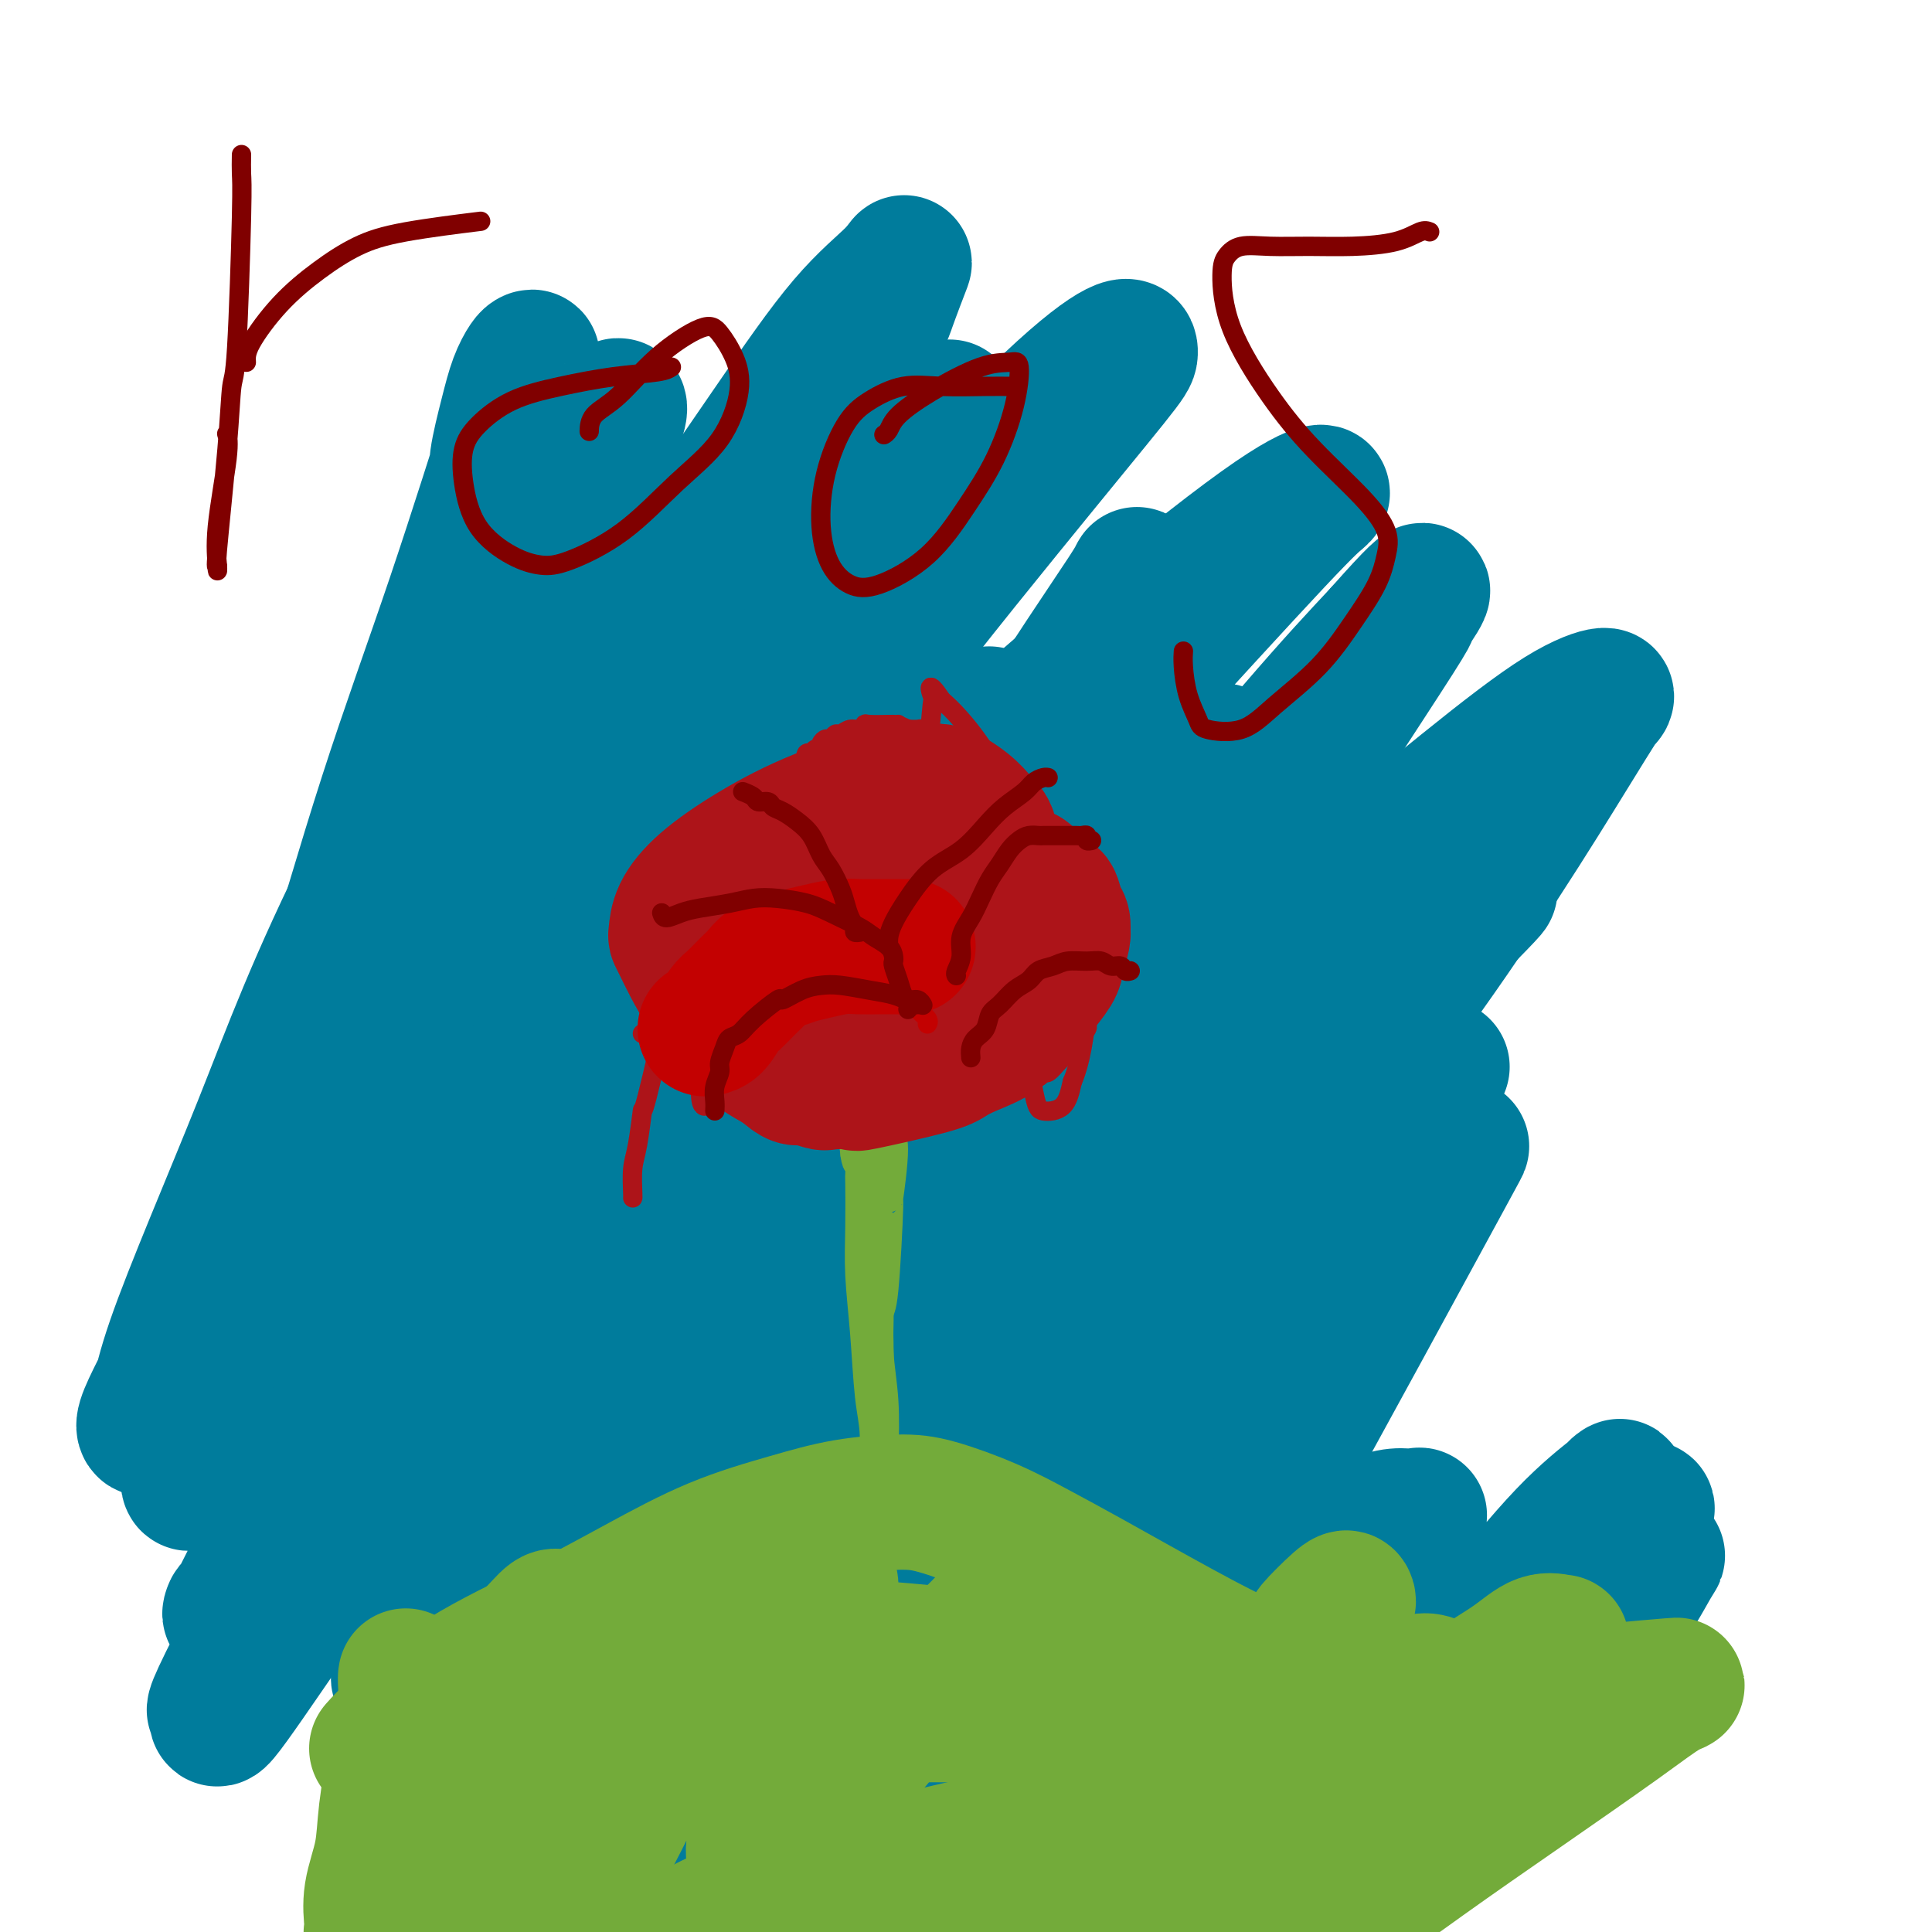 <svg viewBox='0 0 400 400' version='1.1' xmlns='http://www.w3.org/2000/svg' xmlns:xlink='http://www.w3.org/1999/xlink'><g fill='none' stroke='#007C9C' stroke-width='28' stroke-linecap='round' stroke-linejoin='round'><path d='M107,119c-0.615,-1.508 -1.231,-3.017 -2,-5c-0.769,-1.983 -1.693,-4.441 -2,-7c-0.307,-2.559 0.001,-5.218 0,-7c-0.001,-1.782 -0.312,-2.688 0,-5c0.312,-2.312 1.248,-6.032 2,-9c0.752,-2.968 1.320,-5.185 2,-7c0.680,-1.815 1.472,-3.227 2,-4c0.528,-0.773 0.790,-0.907 1,-1c0.210,-0.093 0.366,-0.143 0,1c-0.366,1.143 -1.256,3.481 -4,12c-2.744,8.519 -7.344,23.219 -12,37c-4.656,13.781 -9.369,26.642 -14,41c-4.631,14.358 -9.179,30.214 -14,46c-4.821,15.786 -9.914,31.504 -14,45c-4.086,13.496 -7.166,24.772 -9,33c-1.834,8.228 -2.421,13.410 -3,16c-0.579,2.590 -1.151,2.590 -1,1c0.151,-1.590 1.024,-4.770 2,-8c0.976,-3.230 2.056,-6.509 6,-16c3.944,-9.491 10.754,-25.194 16,-40c5.246,-14.806 8.930,-28.716 14,-43c5.070,-14.284 11.527,-28.942 18,-43c6.473,-14.058 12.962,-27.515 18,-38c5.038,-10.485 8.626,-17.997 11,-23c2.374,-5.003 3.536,-7.497 4,-9c0.464,-1.503 0.232,-2.016 0,-2c-0.232,0.016 -0.464,0.561 -1,2c-0.536,1.439 -1.375,3.772 -6,12c-4.625,8.228 -13.036,22.351 -21,37c-7.964,14.649 -15.482,29.825 -23,45'/><path d='M77,180c-12.056,24.061 -16.696,37.215 -23,53c-6.304,15.785 -14.273,34.202 -18,45c-3.727,10.798 -3.214,13.978 -4,16c-0.786,2.022 -2.873,2.885 -2,0c0.873,-2.885 4.705,-9.517 5,-11c0.295,-1.483 -2.946,2.182 13,-24c15.946,-26.182 51.081,-82.211 69,-110c17.919,-27.789 18.622,-27.338 23,-33c4.378,-5.662 12.431,-17.438 19,-27c6.569,-9.562 11.655,-16.912 16,-22c4.345,-5.088 7.948,-7.914 10,-10c2.052,-2.086 2.554,-3.431 2,-2c-0.554,1.431 -2.164,5.639 -3,8c-0.836,2.361 -0.898,2.874 -6,11c-5.102,8.126 -15.244,23.866 -24,38c-8.756,14.134 -16.125,26.661 -27,47c-10.875,20.339 -25.256,48.491 -33,64c-7.744,15.509 -8.851,18.374 -12,26c-3.149,7.626 -8.339,20.011 -11,28c-2.661,7.989 -2.794,11.581 -2,14c0.794,2.419 2.514,3.666 3,4c0.486,0.334 -0.262,-0.243 1,-2c1.262,-1.757 4.533,-4.692 8,-9c3.467,-4.308 7.131,-9.988 12,-18c4.869,-8.012 10.943,-18.356 17,-30c6.057,-11.644 12.095,-24.590 19,-38c6.905,-13.410 14.675,-27.285 22,-40c7.325,-12.715 14.203,-24.269 20,-34c5.797,-9.731 10.513,-17.637 14,-23c3.487,-5.363 5.743,-8.181 8,-11'/><path d='M193,90c6.680,-10.731 2.379,-3.560 1,-1c-1.379,2.560 0.164,0.507 -1,3c-1.164,2.493 -5.035,9.532 -10,17c-4.965,7.468 -11.024,15.365 -28,41c-16.976,25.635 -44.871,69.009 -56,87c-11.129,17.991 -5.494,10.598 -9,18c-3.506,7.402 -16.155,29.597 -25,46c-8.845,16.403 -13.887,27.012 -16,31c-2.113,3.988 -1.296,1.354 -1,1c0.296,-0.354 0.072,1.570 1,0c0.928,-1.570 3.007,-6.636 9,-17c5.993,-10.364 15.901,-26.027 26,-43c10.099,-16.973 20.391,-35.257 32,-54c11.609,-18.743 24.537,-37.944 38,-57c13.463,-19.056 27.463,-37.966 39,-52c11.537,-14.034 20.612,-23.192 27,-29c6.388,-5.808 10.090,-8.265 12,-9c1.910,-0.735 2.028,0.253 2,1c-0.028,0.747 -0.202,1.254 -4,6c-3.798,4.746 -11.221,13.732 -22,27c-10.779,13.268 -24.914,30.817 -39,50c-14.086,19.183 -28.124,39.998 -42,60c-13.876,20.002 -27.591,39.190 -42,63c-14.409,23.810 -29.510,52.242 -36,65c-6.490,12.758 -4.367,9.840 -4,10c0.367,0.160 -1.022,3.397 1,1c2.022,-2.397 7.456,-10.427 12,-17c4.544,-6.573 8.197,-11.690 17,-25c8.803,-13.310 22.755,-34.814 36,-54c13.245,-19.186 25.784,-36.053 37,-50c11.216,-13.947 21.108,-24.973 31,-36'/><path d='M179,173c8.870,-9.829 15.546,-16.401 19,-19c3.454,-2.599 3.686,-1.225 5,-3c1.314,-1.775 3.709,-6.698 -1,1c-4.709,7.698 -16.523,28.015 -24,40c-7.477,11.985 -10.616,15.636 -27,42c-16.384,26.364 -46.014,75.442 -59,97c-12.986,21.558 -9.329,15.597 -8,16c1.329,0.403 0.331,7.171 0,10c-0.331,2.829 0.004,1.721 2,0c1.996,-1.721 5.654,-4.053 13,-9c7.346,-4.947 18.380,-12.507 35,-30c16.620,-17.493 38.826,-44.919 51,-61c12.174,-16.081 14.316,-20.819 21,-31c6.684,-10.181 17.911,-25.806 25,-36c7.089,-10.194 10.042,-14.957 12,-18c1.958,-3.043 2.923,-4.365 2,-3c-0.923,1.365 -3.734,5.417 -5,6c-1.266,0.583 -0.989,-2.302 -12,13c-11.011,15.302 -33.311,48.790 -55,80c-21.689,31.210 -42.766,60.141 -54,74c-11.234,13.859 -12.623,12.646 -16,16c-3.377,3.354 -8.742,11.275 -11,15c-2.258,3.725 -1.410,3.253 0,2c1.410,-1.253 3.380,-3.289 6,-6c2.620,-2.711 5.888,-6.097 20,-24c14.112,-17.903 39.069,-50.322 53,-70c13.931,-19.678 16.837,-26.615 26,-39c9.163,-12.385 24.582,-30.219 38,-46c13.418,-15.781 24.834,-29.509 33,-39c8.166,-9.491 13.083,-14.746 18,-20'/><path d='M286,131c14.546,-16.441 6.412,-5.044 5,-3c-1.412,2.044 3.900,-5.266 -2,4c-5.900,9.266 -23.011,35.108 -31,48c-7.989,12.892 -6.856,12.835 -29,43c-22.144,30.165 -67.564,90.552 -87,116c-19.436,25.448 -12.888,15.955 -11,14c1.888,-1.955 -0.884,3.626 -2,6c-1.116,2.374 -0.575,1.540 2,-2c2.575,-3.540 7.185,-9.787 15,-21c7.815,-11.213 18.835,-27.391 30,-45c11.165,-17.609 22.474,-36.647 33,-53c10.526,-16.353 20.269,-30.019 28,-42c7.731,-11.981 13.449,-22.276 16,-29c2.551,-6.724 1.933,-9.875 1,-11c-0.933,-1.125 -2.183,-0.223 -4,0c-1.817,0.223 -4.203,-0.234 -20,12c-15.797,12.234 -45.005,37.159 -67,58c-21.995,20.841 -36.777,37.597 -51,50c-14.223,12.403 -27.885,20.453 -35,25c-7.115,4.547 -7.681,5.592 -8,6c-0.319,0.408 -0.391,0.179 1,-2c1.391,-2.179 4.245,-6.309 12,-16c7.755,-9.691 20.412,-24.945 37,-44c16.588,-19.055 37.109,-41.913 56,-61c18.891,-19.087 36.154,-34.405 51,-47c14.846,-12.595 27.276,-22.469 35,-28c7.724,-5.531 10.740,-6.720 12,-7c1.260,-0.280 0.762,0.348 0,1c-0.762,0.652 -1.789,1.329 -9,9c-7.211,7.671 -20.605,22.335 -34,37'/><path d='M230,149c-18.011,22.021 -41.539,53.573 -55,71c-13.461,17.427 -16.854,20.730 -27,33c-10.146,12.270 -27.045,33.507 -34,42c-6.955,8.493 -3.966,4.241 -1,1c2.966,-3.241 5.910,-5.473 13,-14c7.090,-8.527 18.325,-23.351 30,-39c11.675,-15.649 23.791,-32.124 35,-47c11.209,-14.876 21.510,-28.154 29,-40c7.490,-11.846 12.170,-22.259 14,-28c1.830,-5.741 0.811,-6.808 1,-8c0.189,-1.192 1.587,-2.507 -2,3c-3.587,5.507 -12.159,17.837 -22,34c-9.841,16.163 -20.949,36.160 -32,57c-11.051,20.840 -22.043,42.524 -30,60c-7.957,17.476 -12.877,30.746 -16,40c-3.123,9.254 -4.447,14.494 -4,17c0.447,2.506 2.664,2.279 4,2c1.336,-0.279 1.789,-0.609 8,-6c6.211,-5.391 18.178,-15.842 30,-27c11.822,-11.158 23.499,-23.023 35,-36c11.501,-12.977 22.827,-27.065 34,-40c11.173,-12.935 22.192,-24.716 33,-35c10.808,-10.284 21.406,-19.070 30,-26c8.594,-6.930 15.184,-12.005 20,-15c4.816,-2.995 7.857,-3.911 9,-4c1.143,-0.089 0.389,0.647 0,1c-0.389,0.353 -0.414,0.321 -7,11c-6.586,10.679 -19.735,32.067 -36,54c-16.265,21.933 -35.647,44.409 -53,64c-17.353,19.591 -32.676,36.295 -48,53'/><path d='M188,327c-22.178,25.096 -27.125,29.336 -31,33c-3.875,3.664 -6.680,6.752 -8,8c-1.320,1.248 -1.156,0.657 1,-2c2.156,-2.657 6.305,-7.381 15,-19c8.695,-11.619 21.938,-30.135 35,-46c13.062,-15.865 25.944,-29.080 38,-42c12.056,-12.920 23.286,-25.545 36,-39c12.714,-13.455 26.912,-27.740 32,-33c5.088,-5.260 1.065,-1.495 0,-1c-1.065,0.495 0.827,-2.281 -1,0c-1.827,2.281 -7.372,9.621 -20,25c-12.628,15.379 -32.340,38.799 -51,61c-18.660,22.201 -36.270,43.182 -52,61c-15.730,17.818 -29.580,32.471 -38,42c-8.420,9.529 -11.409,13.934 -13,16c-1.591,2.066 -1.784,1.793 0,0c1.784,-1.793 5.543,-5.105 15,-16c9.457,-10.895 24.610,-29.372 40,-46c15.390,-16.628 31.017,-31.409 45,-45c13.983,-13.591 26.322,-25.994 37,-36c10.678,-10.006 19.696,-17.616 24,-21c4.304,-3.384 3.894,-2.544 5,-4c1.106,-1.456 3.726,-5.209 -2,3c-5.726,8.209 -19.800,28.379 -35,49c-15.200,20.621 -31.527,41.691 -45,59c-13.473,17.309 -24.091,30.855 -31,38c-6.909,7.145 -10.108,7.887 -12,9c-1.892,1.113 -2.476,2.597 2,-5c4.476,-7.597 14.013,-24.276 25,-39c10.987,-14.724 23.425,-27.493 35,-39c11.575,-11.507 22.288,-21.754 33,-32'/><path d='M267,266c16.473,-16.149 23.654,-21.022 27,-22c3.346,-0.978 2.856,1.939 5,-1c2.144,-2.939 6.923,-11.735 0,1c-6.923,12.735 -25.549,46.999 -35,64c-9.451,17.001 -9.726,16.739 -17,26c-7.274,9.261 -21.548,28.045 -26,34c-4.452,5.955 0.916,-0.921 7,-7c6.084,-6.079 12.884,-11.362 20,-17c7.116,-5.638 14.548,-11.630 21,-17c6.452,-5.370 11.925,-10.119 16,-12c4.075,-1.881 6.751,-0.893 8,-1c1.249,-0.107 1.071,-1.307 0,2c-1.071,3.307 -3.034,11.122 -6,22c-2.966,10.878 -6.935,24.820 -10,34c-3.065,9.180 -5.227,13.600 -7,17c-1.773,3.400 -3.157,5.781 -3,5c0.157,-0.781 1.857,-4.724 5,-10c3.143,-5.276 7.730,-11.885 14,-20c6.270,-8.115 14.223,-17.738 21,-26c6.777,-8.262 12.376,-15.164 17,-20c4.624,-4.836 8.271,-7.604 10,-9c1.729,-1.396 1.539,-1.418 1,-1c-0.539,0.418 -1.426,1.277 -5,7c-3.574,5.723 -9.833,16.308 -16,25c-6.167,8.692 -12.241,15.489 -17,20c-4.759,4.511 -8.203,6.735 -10,8c-1.797,1.265 -1.945,1.571 -1,0c0.945,-1.571 2.984,-5.020 7,-10c4.016,-4.980 10.008,-11.490 16,-18'/><path d='M309,340c6.691,-7.595 12.418,-12.583 17,-16c4.582,-3.417 8.019,-5.262 11,-8c2.981,-2.738 5.506,-6.367 3,-1c-2.506,5.367 -10.043,19.731 -15,28c-4.957,8.269 -7.334,10.441 -14,17c-6.666,6.559 -17.621,17.503 -22,22c-4.379,4.497 -2.181,2.546 0,-1c2.181,-3.546 4.347,-8.689 9,-15c4.653,-6.311 11.794,-13.792 18,-20c6.206,-6.208 11.479,-11.144 16,-15c4.521,-3.856 8.291,-6.632 10,-8c1.709,-1.368 1.356,-1.326 0,1c-1.356,2.326 -3.714,6.937 -9,14c-5.286,7.063 -13.500,16.578 -21,24c-7.500,7.422 -14.288,12.753 -19,16c-4.712,3.247 -7.350,4.411 -9,5c-1.650,0.589 -2.312,0.602 -1,-2c1.312,-2.602 4.596,-7.818 9,-14c4.404,-6.182 9.926,-13.331 15,-19c5.074,-5.669 9.699,-9.859 13,-13c3.301,-3.141 5.276,-5.234 6,-6c0.724,-0.766 0.195,-0.206 0,0c-0.195,0.206 -0.056,0.059 0,0c0.056,-0.059 0.028,-0.029 0,0'/></g>
<g fill='none' stroke='#73AB3A' stroke-width='28' stroke-linecap='round' stroke-linejoin='round'><path d='M84,347c-0.045,0.222 -0.091,0.443 0,2c0.091,1.557 0.318,4.448 0,7c-0.318,2.552 -1.182,4.764 -2,8c-0.818,3.236 -1.592,7.498 -2,11c-0.408,3.502 -0.450,6.246 -1,9c-0.550,2.754 -1.606,5.519 -2,8c-0.394,2.481 -0.125,4.678 0,6c0.125,1.322 0.104,1.768 0,2c-0.104,0.232 -0.293,0.248 0,0c0.293,-0.248 1.067,-0.762 2,-3c0.933,-2.238 2.026,-6.201 3,-10c0.974,-3.799 1.830,-7.436 3,-11c1.170,-3.564 2.654,-7.057 4,-10c1.346,-2.943 2.552,-5.336 4,-8c1.448,-2.664 3.137,-5.600 5,-8c1.863,-2.400 3.901,-4.263 6,-6c2.099,-1.737 4.260,-3.349 6,-5c1.740,-1.651 3.061,-3.343 4,-4c0.939,-0.657 1.497,-0.281 2,0c0.503,0.281 0.950,0.468 1,1c0.050,0.532 -0.298,1.411 -1,4c-0.702,2.589 -1.756,6.890 -3,13c-1.244,6.110 -2.676,14.031 -4,21c-1.324,6.969 -2.540,12.986 -3,18c-0.460,5.014 -0.165,9.024 0,11c0.165,1.976 0.198,1.917 0,2c-0.198,0.083 -0.628,0.310 0,0c0.628,-0.310 2.314,-1.155 4,-2'/><path d='M110,403c1.571,-1.059 3.499,-3.707 6,-7c2.501,-3.293 5.576,-7.231 8,-11c2.424,-3.769 4.196,-7.370 6,-11c1.804,-3.630 3.641,-7.288 6,-11c2.359,-3.712 5.239,-7.479 8,-11c2.761,-3.521 5.404,-6.796 8,-10c2.596,-3.204 5.145,-6.336 8,-9c2.855,-2.664 6.016,-4.860 8,-6c1.984,-1.140 2.792,-1.222 3,-1c0.208,0.222 -0.182,0.750 0,1c0.182,0.250 0.938,0.222 1,1c0.062,0.778 -0.571,2.360 -1,5c-0.429,2.640 -0.655,6.336 -2,10c-1.345,3.664 -3.808,7.296 -6,12c-2.192,4.704 -4.114,10.479 -5,14c-0.886,3.521 -0.738,4.789 -1,7c-0.262,2.211 -0.935,5.364 -1,7c-0.065,1.636 0.477,1.755 1,2c0.523,0.245 1.025,0.617 2,0c0.975,-0.617 2.423,-2.221 5,-5c2.577,-2.779 6.284,-6.731 10,-11c3.716,-4.269 7.442,-8.854 11,-13c3.558,-4.146 6.949,-7.854 10,-11c3.051,-3.146 5.764,-5.729 8,-8c2.236,-2.271 3.997,-4.231 6,-6c2.003,-1.769 4.248,-3.347 5,-4c0.752,-0.653 0.011,-0.379 0,0c-0.011,0.379 0.708,0.865 1,1c0.292,0.135 0.155,-0.079 0,1c-0.155,1.079 -0.330,3.451 -1,6c-0.670,2.549 -1.835,5.274 -3,8'/><path d='M211,343c-0.862,4.628 -1.517,8.199 -2,10c-0.483,1.801 -0.794,1.832 0,4c0.794,2.168 2.695,6.475 3,9c0.305,2.525 -0.984,3.270 3,4c3.984,0.730 13.242,1.446 18,2c4.758,0.554 5.016,0.946 11,-5c5.984,-5.946 17.696,-18.231 23,-24c5.304,-5.769 4.202,-5.023 5,-6c0.798,-0.977 3.495,-3.677 5,-5c1.505,-1.323 1.818,-1.269 2,-1c0.182,0.269 0.234,0.751 0,1c-0.234,0.249 -0.755,0.263 -1,1c-0.245,0.737 -0.213,2.198 -1,4c-0.787,1.802 -2.392,3.945 -5,11c-2.608,7.055 -6.220,19.020 -9,27c-2.780,7.980 -4.728,11.974 -6,15c-1.272,3.026 -1.868,5.083 -2,6c-0.132,0.917 0.199,0.694 0,1c-0.199,0.306 -0.927,1.143 1,-1c1.927,-2.143 6.510,-7.265 10,-11c3.490,-3.735 5.889,-6.084 10,-10c4.111,-3.916 9.936,-9.399 15,-14c5.064,-4.601 9.367,-8.320 13,-11c3.633,-2.680 6.595,-4.323 9,-6c2.405,-1.677 4.252,-3.389 6,-4c1.748,-0.611 3.397,-0.119 4,0c0.603,0.119 0.162,-0.133 0,0c-0.162,0.133 -0.044,0.651 0,1c0.044,0.349 0.012,0.528 0,1c-0.012,0.472 -0.006,1.236 0,2'/><path d='M323,344c0.028,0.772 0.097,0.700 0,1c-0.097,0.300 -0.361,0.970 1,2c1.361,1.030 4.347,2.421 6,3c1.653,0.579 1.975,0.347 5,0c3.025,-0.347 8.755,-0.809 11,-1c2.245,-0.191 1.005,-0.112 -1,1c-2.005,1.112 -4.775,3.258 -10,7c-5.225,3.742 -12.906,9.079 -20,14c-7.094,4.921 -13.603,9.426 -20,14c-6.397,4.574 -12.682,9.217 -19,13c-6.318,3.783 -12.668,6.706 -18,9c-5.332,2.294 -9.647,3.960 -13,5c-3.353,1.040 -5.743,1.454 -7,1c-1.257,-0.454 -1.379,-1.776 -1,-3c0.379,-1.224 1.260,-2.349 2,-3c0.740,-0.651 1.341,-0.829 5,-4c3.659,-3.171 10.378,-9.334 17,-16c6.622,-6.666 13.148,-13.836 17,-18c3.852,-4.164 5.030,-5.321 6,-7c0.970,-1.679 1.733,-3.880 2,-5c0.267,-1.120 0.037,-1.157 -1,-1c-1.037,0.157 -2.880,0.510 -9,4c-6.120,3.490 -16.515,10.119 -26,16c-9.485,5.881 -18.059,11.014 -26,16c-7.941,4.986 -15.249,9.825 -22,14c-6.751,4.175 -12.943,7.686 -17,10c-4.057,2.314 -5.977,3.431 -7,4c-1.023,0.569 -1.149,0.591 -1,0c0.149,-0.591 0.575,-1.796 1,-3'/><path d='M178,417c1.222,-1.921 4.278,-5.224 8,-9c3.722,-3.776 8.110,-8.024 11,-12c2.890,-3.976 4.282,-7.680 5,-10c0.718,-2.320 0.761,-3.256 2,-4c1.239,-0.744 3.674,-1.296 -2,0c-5.674,1.296 -19.455,4.439 -30,8c-10.545,3.561 -17.852,7.538 -23,10c-5.148,2.462 -8.137,3.408 -10,4c-1.863,0.592 -2.601,0.832 -3,1c-0.399,0.168 -0.461,0.266 0,0c0.461,-0.266 1.444,-0.894 3,-2c1.556,-1.106 3.685,-2.688 6,-4c2.315,-1.312 4.816,-2.353 6,-3c1.184,-0.647 1.053,-0.899 1,-1c-0.053,-0.101 -0.026,-0.050 0,0'/><path d='M78,362c1.107,-1.226 2.214,-2.452 5,-5c2.786,-2.548 7.252,-6.418 13,-10c5.748,-3.582 12.780,-6.875 19,-10c6.220,-3.125 11.628,-6.081 17,-9c5.372,-2.919 10.707,-5.801 16,-8c5.293,-2.199 10.544,-3.717 15,-5c4.456,-1.283 8.117,-2.333 12,-3c3.883,-0.667 7.988,-0.953 11,-1c3.012,-0.047 4.931,0.143 8,1c3.069,0.857 7.289,2.379 11,4c3.711,1.621 6.912,3.341 10,5c3.088,1.659 6.064,3.256 11,6c4.936,2.744 11.831,6.635 18,10c6.169,3.365 11.612,6.206 16,8c4.388,1.794 7.721,2.543 11,3c3.279,0.457 6.506,0.622 9,1c2.494,0.378 4.257,0.968 6,1c1.743,0.032 3.468,-0.494 5,-1c1.532,-0.506 2.873,-0.991 4,-1c1.127,-0.009 2.040,0.460 3,1c0.960,0.540 1.968,1.153 3,2c1.032,0.847 2.089,1.929 3,3c0.911,1.071 1.677,2.133 2,3c0.323,0.867 0.202,1.541 0,2c-0.202,0.459 -0.486,0.703 -1,1c-0.514,0.297 -1.257,0.649 -2,1'/><path d='M303,361c-0.808,0.804 -1.328,0.816 -2,1c-0.672,0.184 -1.496,0.542 -2,1c-0.504,0.458 -0.686,1.017 -4,1c-3.314,-0.017 -9.759,-0.609 -13,-1c-3.241,-0.391 -3.279,-0.582 -5,-1c-1.721,-0.418 -5.127,-1.062 -16,-4c-10.873,-2.938 -29.214,-8.169 -40,-11c-10.786,-2.831 -14.018,-3.262 -21,-4c-6.982,-0.738 -17.714,-1.785 -24,-2c-6.286,-0.215 -8.127,0.401 -12,1c-3.873,0.599 -9.777,1.181 -14,2c-4.223,0.819 -6.765,1.873 -9,3c-2.235,1.127 -4.165,2.325 -5,3c-0.835,0.675 -0.576,0.826 -1,1c-0.424,0.174 -1.531,0.370 0,1c1.531,0.630 5.700,1.695 10,2c4.300,0.305 8.732,-0.151 17,0c8.268,0.151 20.371,0.910 30,1c9.629,0.090 16.785,-0.487 24,-1c7.215,-0.513 14.489,-0.961 21,-2c6.511,-1.039 12.260,-2.669 17,-4c4.740,-1.331 8.472,-2.365 12,-3c3.528,-0.635 6.853,-0.872 9,-1c2.147,-0.128 3.114,-0.146 4,0c0.886,0.146 1.689,0.457 2,1c0.311,0.543 0.130,1.317 -2,2c-2.130,0.683 -6.210,1.276 -12,2c-5.790,0.724 -13.290,1.580 -24,2c-10.710,0.420 -24.632,0.406 -35,0c-10.368,-0.406 -17.184,-1.203 -24,-2'/><path d='M184,349c-11.004,-0.419 -9.014,-0.465 -11,-1c-1.986,-0.535 -7.949,-1.557 -11,-2c-3.051,-0.443 -3.191,-0.305 -1,0c2.191,0.305 6.714,0.778 4,0c-2.714,-0.778 -12.664,-2.808 3,0c15.664,2.808 56.941,10.454 79,14c22.059,3.546 24.901,2.993 32,2c7.099,-0.993 18.457,-2.427 23,-3c4.543,-0.573 2.272,-0.287 0,0'/></g>
<g fill='none' stroke='#73AB3A' stroke-width='6' stroke-linecap='round' stroke-linejoin='round'><path d='M182,315c0.000,-0.260 0.000,-0.520 0,-1c-0.000,-0.480 -0.000,-1.181 0,-2c0.000,-0.819 0.000,-1.754 0,-3c-0.000,-1.246 -0.000,-2.801 0,-4c0.000,-1.199 0.001,-2.043 0,-3c-0.001,-0.957 -0.004,-2.029 0,-3c0.004,-0.971 0.015,-1.843 0,-3c-0.015,-1.157 -0.056,-2.599 0,-4c0.056,-1.401 0.207,-2.760 0,-4c-0.207,-1.240 -0.774,-2.359 -1,-4c-0.226,-1.641 -0.113,-3.803 0,-6c0.113,-2.197 0.226,-4.429 0,-7c-0.226,-2.571 -0.793,-5.483 -1,-8c-0.207,-2.517 -0.056,-4.640 0,-7c0.056,-2.360 0.015,-4.957 0,-7c-0.015,-2.043 -0.004,-3.533 0,-5c0.004,-1.467 0.001,-2.910 0,-4c-0.001,-1.090 -0.001,-1.826 0,-3c0.001,-1.174 0.004,-2.787 0,-4c-0.004,-1.213 -0.015,-2.028 0,-3c0.015,-0.972 0.055,-2.103 0,-3c-0.055,-0.897 -0.207,-1.560 0,-2c0.207,-0.440 0.772,-0.655 1,-1c0.228,-0.345 0.117,-0.819 0,-1c-0.117,-0.181 -0.241,-0.071 0,0c0.241,0.071 0.848,0.101 1,0c0.152,-0.101 -0.151,-0.335 0,0c0.151,0.335 0.758,1.239 1,2c0.242,0.761 0.121,1.381 0,2'/><path d='M183,227c0.557,0.920 0.949,1.719 1,3c0.051,1.281 -0.238,3.045 0,4c0.238,0.955 1.002,1.102 1,4c-0.002,2.898 -0.771,8.546 -1,10c-0.229,1.454 0.082,-1.288 0,2c-0.082,3.288 -0.558,12.605 -1,17c-0.442,4.395 -0.851,3.869 -1,5c-0.149,1.131 -0.040,3.918 0,6c0.040,2.082 0.011,3.457 0,5c-0.011,1.543 -0.003,3.253 0,5c0.003,1.747 0.001,3.531 0,5c-0.001,1.469 -0.000,2.622 0,4c0.000,1.378 0.000,2.981 0,4c-0.000,1.019 0.000,1.454 0,2c-0.000,0.546 -0.000,1.201 0,2c0.000,0.799 0.001,1.740 0,2c-0.001,0.260 -0.004,-0.162 0,0c0.004,0.162 0.016,0.908 0,1c-0.016,0.092 -0.060,-0.471 0,-1c0.060,-0.529 0.224,-1.024 0,-1c-0.224,0.024 -0.834,0.569 -1,-1c-0.166,-1.569 0.113,-5.251 0,-8c-0.113,-2.749 -0.619,-4.566 -1,-8c-0.381,-3.434 -0.638,-8.487 -1,-13c-0.362,-4.513 -0.828,-8.488 -1,-12c-0.172,-3.512 -0.049,-6.563 0,-10c0.049,-3.437 0.023,-7.262 0,-9c-0.023,-1.738 -0.045,-1.391 0,-2c0.045,-0.609 0.156,-2.174 0,-3c-0.156,-0.826 -0.578,-0.913 -1,-1'/><path d='M177,239c-0.837,-10.723 -0.431,-3.032 0,0c0.431,3.032 0.885,1.404 1,1c0.115,-0.404 -0.110,0.415 0,1c0.110,0.585 0.555,0.936 1,2c0.445,1.064 0.889,2.840 1,5c0.111,2.160 -0.110,4.705 0,7c0.110,2.295 0.552,4.341 1,7c0.448,2.659 0.904,5.932 1,9c0.096,3.068 -0.166,5.929 0,9c0.166,3.071 0.762,6.350 1,10c0.238,3.650 0.120,7.671 0,11c-0.120,3.329 -0.242,5.968 0,8c0.242,2.032 0.849,3.459 1,5c0.151,1.541 -0.156,3.197 0,4c0.156,0.803 0.773,0.755 1,1c0.227,0.245 0.065,0.784 0,1c-0.065,0.216 -0.032,0.108 0,0'/></g>
<g fill='none' stroke='#AD1419' stroke-width='4' stroke-linecap='round' stroke-linejoin='round'><path d='M133,214c0.693,0.245 1.386,0.489 2,1c0.614,0.511 1.150,1.288 2,2c0.850,0.712 2.014,1.361 3,2c0.986,0.639 1.793,1.270 3,2c1.207,0.730 2.815,1.558 4,2c1.185,0.442 1.948,0.497 3,1c1.052,0.503 2.392,1.454 4,2c1.608,0.546 3.483,0.686 5,1c1.517,0.314 2.675,0.802 4,1c1.325,0.198 2.816,0.106 4,0c1.184,-0.106 2.059,-0.224 3,0c0.941,0.224 1.946,0.792 3,1c1.054,0.208 2.155,0.056 3,0c0.845,-0.056 1.433,-0.015 2,0c0.567,0.015 1.114,0.004 2,0c0.886,-0.004 2.113,-0.001 3,0c0.887,0.001 1.434,0.001 2,0c0.566,-0.001 1.151,-0.004 2,0c0.849,0.004 1.960,0.015 3,0c1.040,-0.015 2.007,-0.055 3,0c0.993,0.055 2.010,0.207 3,0c0.990,-0.207 1.952,-0.773 3,-1c1.048,-0.227 2.182,-0.116 3,0c0.818,0.116 1.319,0.238 2,0c0.681,-0.238 1.543,-0.837 2,-1c0.457,-0.163 0.508,0.110 1,0c0.492,-0.110 1.426,-0.603 2,-1c0.574,-0.397 0.787,-0.699 1,-1'/><path d='M210,225c2.494,-0.863 1.729,-1.020 2,-1c0.271,0.020 1.577,0.217 2,0c0.423,-0.217 -0.038,-0.850 0,-1c0.038,-0.150 0.573,0.181 1,0c0.427,-0.181 0.744,-0.875 1,-1c0.256,-0.125 0.450,0.318 1,0c0.550,-0.318 1.457,-1.398 2,-2c0.543,-0.602 0.724,-0.726 1,-1c0.276,-0.274 0.647,-0.700 1,-1c0.353,-0.300 0.687,-0.475 1,-1c0.313,-0.525 0.606,-1.398 1,-2c0.394,-0.602 0.890,-0.931 1,-1c0.110,-0.069 -0.167,0.122 0,0c0.167,-0.122 0.777,-0.558 1,-1c0.223,-0.442 0.060,-0.892 0,-1c-0.060,-0.108 -0.017,0.125 0,0c0.017,-0.125 0.008,-0.607 0,-1c-0.008,-0.393 -0.016,-0.697 0,-1c0.016,-0.303 0.057,-0.606 0,-1c-0.057,-0.394 -0.211,-0.879 0,-1c0.211,-0.121 0.788,0.122 1,0c0.212,-0.122 0.061,-0.610 0,-1c-0.061,-0.390 -0.030,-0.682 0,-1c0.030,-0.318 0.060,-0.663 0,-1c-0.060,-0.337 -0.208,-0.667 0,-1c0.208,-0.333 0.774,-0.669 1,-1c0.226,-0.331 0.112,-0.656 0,-1c-0.112,-0.344 -0.222,-0.708 0,-1c0.222,-0.292 0.778,-0.512 1,-1c0.222,-0.488 0.111,-1.244 0,-2'/><path d='M228,198c0.462,-2.687 0.117,-1.905 0,-2c-0.117,-0.095 -0.006,-1.068 0,-2c0.006,-0.932 -0.092,-1.825 0,-2c0.092,-0.175 0.376,0.367 0,-1c-0.376,-1.367 -1.410,-4.643 -2,-6c-0.590,-1.357 -0.735,-0.796 -1,-1c-0.265,-0.204 -0.648,-1.172 -1,-2c-0.352,-0.828 -0.672,-1.517 -1,-2c-0.328,-0.483 -0.664,-0.762 -1,-1c-0.336,-0.238 -0.671,-0.435 -1,-1c-0.329,-0.565 -0.652,-1.499 -1,-2c-0.348,-0.501 -0.722,-0.571 -1,-1c-0.278,-0.429 -0.459,-1.217 -1,-2c-0.541,-0.783 -1.443,-1.561 -2,-2c-0.557,-0.439 -0.768,-0.540 -1,-1c-0.232,-0.460 -0.486,-1.279 -1,-2c-0.514,-0.721 -1.289,-1.344 -2,-2c-0.711,-0.656 -1.359,-1.345 -2,-2c-0.641,-0.655 -1.274,-1.275 -2,-2c-0.726,-0.725 -1.546,-1.556 -2,-2c-0.454,-0.444 -0.541,-0.500 -1,-1c-0.459,-0.500 -1.291,-1.443 -2,-2c-0.709,-0.557 -1.296,-0.726 -2,-1c-0.704,-0.274 -1.526,-0.651 -2,-1c-0.474,-0.349 -0.598,-0.668 -1,-1c-0.402,-0.332 -1.080,-0.677 -2,-1c-0.920,-0.323 -2.082,-0.623 -3,-1c-0.918,-0.377 -1.593,-0.832 -2,-1c-0.407,-0.168 -0.545,-0.048 -1,0c-0.455,0.048 -1.228,0.024 -2,0'/><path d='M188,151c-2.713,-1.155 -1.995,-1.041 -2,-1c-0.005,0.041 -0.733,0.010 -1,0c-0.267,-0.010 -0.074,0.001 0,0c0.074,-0.001 0.028,-0.016 -1,0c-1.028,0.016 -3.039,0.061 -4,0c-0.961,-0.061 -0.873,-0.228 -1,0c-0.127,0.228 -0.468,0.850 -1,1c-0.532,0.150 -1.256,-0.171 -2,0c-0.744,0.171 -1.510,0.833 -2,1c-0.490,0.167 -0.705,-0.161 -1,0c-0.295,0.161 -0.670,0.813 -1,1c-0.330,0.187 -0.614,-0.090 -1,0c-0.386,0.090 -0.873,0.546 -1,1c-0.127,0.454 0.106,0.905 0,1c-0.106,0.095 -0.550,-0.167 -1,0c-0.450,0.167 -0.904,0.762 -1,1c-0.096,0.238 0.168,0.119 0,0c-0.168,-0.119 -0.766,-0.240 -1,0c-0.234,0.240 -0.104,0.839 0,1c0.104,0.161 0.181,-0.116 0,0c-0.181,0.116 -0.621,0.626 -1,1c-0.379,0.374 -0.697,0.611 -1,1c-0.303,0.389 -0.591,0.929 -1,1c-0.409,0.071 -0.939,-0.329 -1,0c-0.061,0.329 0.346,1.386 0,2c-0.346,0.614 -1.446,0.786 -2,1c-0.554,0.214 -0.561,0.470 -1,1c-0.439,0.530 -1.311,1.335 -2,2c-0.689,0.665 -1.197,1.190 -2,2c-0.803,0.810 -1.902,1.905 -3,3'/><path d='M153,171c-3.220,3.198 -1.271,1.692 -1,2c0.271,0.308 -1.135,2.429 -2,4c-0.865,1.571 -1.187,2.591 -2,4c-0.813,1.409 -2.117,3.208 -3,5c-0.883,1.792 -1.346,3.577 -2,6c-0.654,2.423 -1.498,5.485 -2,7c-0.502,1.515 -0.660,1.484 -2,7c-1.340,5.516 -3.862,16.578 -5,21c-1.138,4.422 -0.893,2.204 -1,3c-0.107,0.796 -0.564,4.606 -1,7c-0.436,2.394 -0.849,3.374 -1,5c-0.151,1.626 -0.041,3.899 0,5c0.041,1.101 0.012,1.029 0,1c-0.012,-0.029 -0.006,-0.014 0,0'/><path d='M180,161c-0.083,-0.232 -0.167,-0.464 -1,0c-0.833,0.464 -2.417,1.623 -4,3c-1.583,1.377 -3.165,2.972 -5,5c-1.835,2.028 -3.924,4.489 -6,7c-2.076,2.511 -4.140,5.072 -6,8c-1.860,2.928 -3.517,6.223 -5,9c-1.483,2.777 -2.791,5.036 -4,7c-1.209,1.964 -2.320,3.632 -3,5c-0.680,1.368 -0.928,2.435 -1,3c-0.072,0.565 0.031,0.627 0,1c-0.031,0.373 -0.195,1.058 0,1c0.195,-0.058 0.750,-0.858 1,-1c0.250,-0.142 0.194,0.374 1,-1c0.806,-1.374 2.475,-4.640 5,-8c2.525,-3.360 5.906,-6.816 9,-10c3.094,-3.184 5.901,-6.097 8,-9c2.099,-2.903 3.490,-5.795 5,-8c1.510,-2.205 3.139,-3.722 4,-5c0.861,-1.278 0.952,-2.316 1,-3c0.048,-0.684 0.051,-1.015 0,-1c-0.051,0.015 -0.157,0.377 -1,1c-0.843,0.623 -2.422,1.507 -4,3c-1.578,1.493 -3.155,3.596 -6,7c-2.845,3.404 -6.957,8.109 -10,13c-3.043,4.891 -5.017,9.968 -7,15c-1.983,5.032 -3.975,10.019 -5,14c-1.025,3.981 -1.084,6.956 -1,9c0.084,2.044 0.310,3.155 1,3c0.690,-0.155 1.845,-1.578 3,-3'/><path d='M149,226c2.447,-2.493 7.066,-7.225 11,-12c3.934,-4.775 7.184,-9.594 10,-14c2.816,-4.406 5.199,-8.400 7,-12c1.801,-3.600 3.019,-6.805 4,-10c0.981,-3.195 1.726,-6.378 2,-8c0.274,-1.622 0.079,-1.681 0,-2c-0.079,-0.319 -0.042,-0.897 0,-1c0.042,-0.103 0.090,0.271 0,1c-0.090,0.729 -0.319,1.815 -1,4c-0.681,2.185 -1.815,5.470 -3,9c-1.185,3.530 -2.422,7.303 -4,12c-1.578,4.697 -3.498,10.316 -5,15c-1.502,4.684 -2.587,8.433 -3,11c-0.413,2.567 -0.155,3.952 0,5c0.155,1.048 0.206,1.759 1,1c0.794,-0.759 2.331,-2.987 5,-7c2.669,-4.013 6.470,-9.811 10,-15c3.530,-5.189 6.788,-9.769 10,-14c3.212,-4.231 6.376,-8.114 9,-11c2.624,-2.886 4.706,-4.775 6,-6c1.294,-1.225 1.798,-1.785 2,-2c0.202,-0.215 0.101,-0.084 0,0c-0.101,0.084 -0.203,0.123 -1,1c-0.797,0.877 -2.291,2.594 -5,6c-2.709,3.406 -6.633,8.501 -10,13c-3.367,4.499 -6.176,8.404 -8,12c-1.824,3.596 -2.664,6.885 -3,9c-0.336,2.115 -0.168,3.058 0,4'/><path d='M183,215c-0.646,2.256 -0.760,1.395 1,0c1.760,-1.395 5.395,-3.324 9,-6c3.605,-2.676 7.182,-6.098 10,-9c2.818,-2.902 4.878,-5.284 8,-9c3.122,-3.716 7.305,-8.764 9,-11c1.695,-2.236 0.900,-1.658 1,-2c0.100,-0.342 1.095,-1.604 0,0c-1.095,1.604 -4.278,6.073 -7,9c-2.722,2.927 -4.981,4.313 -8,9c-3.019,4.687 -6.799,12.677 -9,17c-2.201,4.323 -2.824,4.979 -3,6c-0.176,1.021 0.095,2.408 0,3c-0.095,0.592 -0.556,0.391 0,0c0.556,-0.391 2.128,-0.971 4,-2c1.872,-1.029 4.043,-2.506 7,-5c2.957,-2.494 6.701,-6.005 9,-9c2.299,-2.995 3.153,-5.474 4,-7c0.847,-1.526 1.688,-2.097 2,-4c0.312,-1.903 0.097,-5.137 0,-7c-0.097,-1.863 -0.074,-2.356 0,-3c0.074,-0.644 0.200,-1.440 0,-2c-0.200,-0.560 -0.724,-0.886 -1,-1c-0.276,-0.114 -0.302,-0.018 -1,1c-0.698,1.018 -2.068,2.956 -3,6c-0.932,3.044 -1.427,7.194 -2,11c-0.573,3.806 -1.222,7.268 -1,12c0.222,4.732 1.317,10.732 2,14c0.683,3.268 0.953,3.803 2,4c1.047,0.197 2.871,0.056 4,-1c1.129,-1.056 1.565,-3.028 2,-5'/><path d='M222,224c1.661,-3.761 2.814,-10.162 3,-16c0.186,-5.838 -0.595,-11.113 -1,-14c-0.405,-2.887 -0.436,-3.386 -2,-7c-1.564,-3.614 -4.662,-10.341 -6,-13c-1.338,-2.659 -0.914,-1.248 -1,-1c-0.086,0.248 -0.680,-0.666 -1,-1c-0.320,-0.334 -0.367,-0.090 -1,0c-0.633,0.090 -1.853,0.024 -3,0c-1.147,-0.024 -2.220,-0.007 -3,0c-0.780,0.007 -1.267,0.005 -2,0c-0.733,-0.005 -1.713,-0.014 -2,0c-0.287,0.014 0.118,0.049 0,0c-0.118,-0.049 -0.761,-0.183 -1,0c-0.239,0.183 -0.076,0.683 0,1c0.076,0.317 0.064,0.451 0,1c-0.064,0.549 -0.180,1.512 0,3c0.180,1.488 0.657,3.501 1,5c0.343,1.499 0.553,2.482 1,4c0.447,1.518 1.132,3.569 2,5c0.868,1.431 1.920,2.240 3,3c1.080,0.760 2.187,1.470 3,2c0.813,0.530 1.333,0.881 2,1c0.667,0.119 1.483,0.006 2,0c0.517,-0.006 0.736,0.095 1,-1c0.264,-1.095 0.574,-3.384 0,-7c-0.574,-3.616 -2.030,-8.557 -4,-14c-1.970,-5.443 -4.453,-11.389 -7,-16c-2.547,-4.611 -5.156,-7.889 -7,-10c-1.844,-2.111 -2.922,-3.056 -4,-4'/><path d='M195,145c-3.248,-4.843 -2.369,-1.949 -2,-1c0.369,0.949 0.227,-0.046 0,2c-0.227,2.046 -0.539,7.132 -1,8c-0.461,0.868 -1.071,-2.482 -1,4c0.071,6.482 0.822,22.796 1,29c0.178,6.204 -0.216,2.299 0,2c0.216,-0.299 1.043,3.008 2,5c0.957,1.992 2.043,2.670 3,3c0.957,0.330 1.783,0.314 2,0c0.217,-0.314 -0.177,-0.925 0,-3c0.177,-2.075 0.923,-5.614 1,-8c0.077,-2.386 -0.515,-3.619 -1,-5c-0.485,-1.381 -0.861,-2.910 -1,-4c-0.139,-1.090 -0.040,-1.740 0,-2c0.040,-0.260 0.020,-0.130 0,0'/></g>
<g fill='none' stroke='#AD1419' stroke-width='28' stroke-linecap='round' stroke-linejoin='round'><path d='M189,177c-0.147,-0.094 -0.293,-0.188 -1,0c-0.707,0.188 -1.974,0.658 -3,1c-1.026,0.342 -1.809,0.556 -3,1c-1.191,0.444 -2.788,1.119 -4,2c-1.212,0.881 -2.037,1.969 -3,3c-0.963,1.031 -2.062,2.005 -3,3c-0.938,0.995 -1.713,2.010 -2,3c-0.287,0.990 -0.086,1.956 0,3c0.086,1.044 0.057,2.167 0,3c-0.057,0.833 -0.141,1.375 0,2c0.141,0.625 0.509,1.334 1,2c0.491,0.666 1.106,1.288 2,2c0.894,0.712 2.065,1.512 3,2c0.935,0.488 1.632,0.663 3,1c1.368,0.337 3.406,0.834 5,1c1.594,0.166 2.746,0.000 4,0c1.254,-0.000 2.612,0.164 4,0c1.388,-0.164 2.806,-0.658 4,-1c1.194,-0.342 2.165,-0.531 3,-1c0.835,-0.469 1.533,-1.217 2,-2c0.467,-0.783 0.702,-1.602 1,-2c0.298,-0.398 0.657,-0.376 1,-1c0.343,-0.624 0.669,-1.892 1,-3c0.331,-1.108 0.665,-2.054 1,-3'/><path d='M205,193c0.997,-2.007 0.488,-1.523 0,-2c-0.488,-0.477 -0.957,-1.915 -1,-3c-0.043,-1.085 0.339,-1.818 0,-3c-0.339,-1.182 -1.398,-2.814 -2,-4c-0.602,-1.186 -0.745,-1.925 -1,-3c-0.255,-1.075 -0.621,-2.484 -2,-4c-1.379,-1.516 -3.773,-3.138 -5,-4c-1.227,-0.862 -1.289,-0.964 -2,-1c-0.711,-0.036 -2.070,-0.007 -3,0c-0.930,0.007 -1.430,-0.007 -2,0c-0.570,0.007 -1.210,0.035 -2,0c-0.790,-0.035 -1.732,-0.135 -3,0c-1.268,0.135 -2.864,0.503 -4,1c-1.136,0.497 -1.813,1.123 -3,2c-1.187,0.877 -2.884,2.005 -4,3c-1.116,0.995 -1.652,1.856 -3,3c-1.348,1.144 -3.510,2.572 -5,4c-1.490,1.428 -2.308,2.855 -3,4c-0.692,1.145 -1.258,2.008 -2,3c-0.742,0.992 -1.661,2.114 -2,3c-0.339,0.886 -0.099,1.534 0,2c0.099,0.466 0.056,0.748 0,1c-0.056,0.252 -0.125,0.475 0,1c0.125,0.525 0.444,1.353 1,2c0.556,0.647 1.348,1.115 2,2c0.652,0.885 1.164,2.187 2,3c0.836,0.813 1.997,1.135 3,2c1.003,0.865 1.847,2.271 3,3c1.153,0.729 2.615,0.780 4,1c1.385,0.220 2.692,0.610 4,1'/><path d='M175,210c2.683,1.277 2.389,0.970 3,1c0.611,0.030 2.127,0.396 4,0c1.873,-0.396 4.101,-1.554 5,-2c0.899,-0.446 0.467,-0.179 2,-1c1.533,-0.821 5.030,-2.728 7,-4c1.970,-1.272 2.414,-1.907 3,-3c0.586,-1.093 1.316,-2.643 2,-4c0.684,-1.357 1.323,-2.520 2,-4c0.677,-1.480 1.391,-3.278 2,-6c0.609,-2.722 1.113,-6.370 1,-8c-0.113,-1.630 -0.842,-1.243 -1,-2c-0.158,-0.757 0.254,-2.657 0,-4c-0.254,-1.343 -1.174,-2.129 -2,-3c-0.826,-0.871 -1.559,-1.828 -3,-3c-1.441,-1.172 -3.592,-2.560 -5,-3c-1.408,-0.440 -2.073,0.068 -3,0c-0.927,-0.068 -2.115,-0.711 -6,0c-3.885,0.711 -10.466,2.775 -16,5c-5.534,2.225 -10.019,4.609 -14,7c-3.981,2.391 -7.457,4.789 -10,7c-2.543,2.211 -4.154,4.236 -5,6c-0.846,1.764 -0.926,3.269 -1,4c-0.074,0.731 -0.142,0.690 0,1c0.142,0.310 0.492,0.971 1,2c0.508,1.029 1.173,2.424 2,4c0.827,1.576 1.815,3.331 3,5c1.185,1.669 2.565,3.251 4,5c1.435,1.749 2.925,3.663 4,5c1.075,1.337 1.736,2.096 3,3c1.264,0.904 3.132,1.952 5,3'/><path d='M162,221c3.148,2.868 3.017,2.039 4,2c0.983,-0.039 3.079,0.712 4,1c0.921,0.288 0.668,0.113 2,0c1.332,-0.113 4.248,-0.166 5,0c0.752,0.166 -0.660,0.549 2,0c2.660,-0.549 9.391,-2.030 13,-3c3.609,-0.970 4.096,-1.431 5,-2c0.904,-0.569 2.225,-1.248 4,-2c1.775,-0.752 4.005,-1.578 6,-3c1.995,-1.422 3.754,-3.438 5,-5c1.246,-1.562 1.980,-2.668 3,-4c1.020,-1.332 2.326,-2.891 3,-4c0.674,-1.109 0.717,-1.768 1,-3c0.283,-1.232 0.805,-3.038 1,-4c0.195,-0.962 0.063,-1.078 0,-1c-0.063,0.078 -0.059,0.352 0,0c0.059,-0.352 0.171,-1.331 0,-2c-0.171,-0.669 -0.627,-1.030 -1,-2c-0.373,-0.970 -0.664,-2.550 -1,-3c-0.336,-0.450 -0.718,0.230 -1,0c-0.282,-0.230 -0.464,-1.371 -1,-2c-0.536,-0.629 -1.427,-0.746 -2,-1c-0.573,-0.254 -0.828,-0.645 -1,-1c-0.172,-0.355 -0.261,-0.672 -1,-1c-0.739,-0.328 -2.128,-0.665 -3,-1c-0.872,-0.335 -1.225,-0.667 -2,-1c-0.775,-0.333 -1.971,-0.667 -3,-1c-1.029,-0.333 -1.893,-0.667 -3,-1c-1.107,-0.333 -2.459,-0.667 -4,-1c-1.541,-0.333 -3.270,-0.667 -5,-1'/><path d='M192,175c-4.960,-2.102 -4.362,-1.856 -5,-2c-0.638,-0.144 -2.514,-0.676 -4,-1c-1.486,-0.324 -2.581,-0.438 -4,0c-1.419,0.438 -3.161,1.430 -4,2c-0.839,0.570 -0.774,0.720 -1,1c-0.226,0.280 -0.744,0.691 -2,2c-1.256,1.309 -3.251,3.517 -5,5c-1.749,1.483 -3.253,2.240 -4,3c-0.747,0.760 -0.736,1.524 -1,2c-0.264,0.476 -0.803,0.664 -1,1c-0.197,0.336 -0.053,0.821 0,1c0.053,0.179 0.015,0.051 0,0c-0.015,-0.051 -0.008,-0.026 0,0'/></g>
<g fill='none' stroke='#C30101' stroke-width='28' stroke-linecap='round' stroke-linejoin='round'><path d='M146,213c0.659,-0.123 1.317,-0.245 2,-1c0.683,-0.755 1.389,-2.142 2,-3c0.611,-0.858 1.125,-1.185 2,-2c0.875,-0.815 2.109,-2.116 3,-3c0.891,-0.884 1.437,-1.350 2,-2c0.563,-0.650 1.144,-1.484 2,-2c0.856,-0.516 1.989,-0.713 3,-1c1.011,-0.287 1.902,-0.665 3,-1c1.098,-0.335 2.405,-0.626 4,-1c1.595,-0.374 3.479,-0.832 5,-1c1.521,-0.168 2.680,-0.045 4,0c1.320,0.045 2.802,0.012 4,0c1.198,-0.012 2.111,-0.003 3,0c0.889,0.003 1.754,0.001 2,0c0.246,-0.001 -0.126,-0.000 0,0c0.126,0.000 0.750,0.000 1,0c0.250,-0.000 0.125,-0.000 0,0'/></g>
<g fill='none' stroke='#C30101' stroke-width='4' stroke-linecap='round' stroke-linejoin='round'><path d='M146,216c0.203,-0.275 0.405,-0.549 1,-1c0.595,-0.451 1.582,-1.077 3,-2c1.418,-0.923 3.269,-2.142 5,-3c1.731,-0.858 3.344,-1.354 5,-2c1.656,-0.646 3.357,-1.441 5,-2c1.643,-0.559 3.230,-0.884 5,-1c1.770,-0.116 3.724,-0.025 5,0c1.276,0.025 1.874,-0.016 3,0c1.126,0.016 2.778,0.088 4,0c1.222,-0.088 2.012,-0.335 3,0c0.988,0.335 2.174,1.253 3,2c0.826,0.747 1.294,1.324 2,2c0.706,0.676 1.652,1.451 2,2c0.348,0.549 0.100,0.871 0,1c-0.100,0.129 -0.050,0.064 0,0'/></g>
<g fill='none' stroke='#800000' stroke-width='4' stroke-linecap='round' stroke-linejoin='round'><path d='M148,230c0.032,-0.586 0.064,-1.172 0,-2c-0.064,-0.828 -0.225,-1.900 0,-3c0.225,-1.100 0.837,-2.230 1,-3c0.163,-0.770 -0.122,-1.180 0,-2c0.122,-0.820 0.650,-2.049 1,-3c0.350,-0.951 0.521,-1.622 1,-2c0.479,-0.378 1.264,-0.462 2,-1c0.736,-0.538 1.421,-1.531 3,-3c1.579,-1.469 4.051,-3.414 5,-4c0.949,-0.586 0.374,0.186 1,0c0.626,-0.186 2.453,-1.329 4,-2c1.547,-0.671 2.813,-0.869 4,-1c1.187,-0.131 2.297,-0.194 4,0c1.703,0.194 4.001,0.644 6,1c1.999,0.356 3.699,0.617 5,1c1.301,0.383 2.205,0.886 3,1c0.795,0.114 1.483,-0.162 2,0c0.517,0.162 0.862,0.760 1,1c0.138,0.240 0.069,0.120 0,0'/><path d='M201,219c-0.058,-0.658 -0.115,-1.316 0,-2c0.115,-0.684 0.404,-1.394 1,-2c0.596,-0.606 1.501,-1.107 2,-2c0.499,-0.893 0.594,-2.180 1,-3c0.406,-0.820 1.123,-1.175 2,-2c0.877,-0.825 1.914,-2.120 3,-3c1.086,-0.880 2.223,-1.346 3,-2c0.777,-0.654 1.195,-1.497 2,-2c0.805,-0.503 1.997,-0.667 3,-1c1.003,-0.333 1.817,-0.836 3,-1c1.183,-0.164 2.737,0.013 4,0c1.263,-0.013 2.237,-0.214 3,0c0.763,0.214 1.315,0.842 2,1c0.685,0.158 1.503,-0.153 2,0c0.497,0.153 0.672,0.772 1,1c0.328,0.228 0.808,0.065 1,0c0.192,-0.065 0.096,-0.033 0,0'/><path d='M137,189c0.164,0.512 0.329,1.023 1,1c0.671,-0.023 1.850,-0.581 3,-1c1.150,-0.419 2.271,-0.698 4,-1c1.729,-0.302 4.067,-0.626 6,-1c1.933,-0.374 3.463,-0.798 5,-1c1.537,-0.202 3.082,-0.181 5,0c1.918,0.181 4.209,0.524 6,1c1.791,0.476 3.082,1.087 5,2c1.918,0.913 4.461,2.129 6,3c1.539,0.871 2.072,1.398 3,2c0.928,0.602 2.252,1.280 3,2c0.748,0.720 0.921,1.481 1,2c0.079,0.519 0.064,0.797 0,1c-0.064,0.203 -0.175,0.332 0,1c0.175,0.668 0.638,1.874 1,3c0.362,1.126 0.622,2.172 1,3c0.378,0.828 0.872,1.437 1,2c0.128,0.563 -0.110,1.079 0,1c0.110,-0.079 0.568,-0.752 1,-1c0.432,-0.248 0.838,-0.071 1,0c0.162,0.071 0.081,0.035 0,0'/><path d='M198,202c-0.126,-0.179 -0.252,-0.357 0,-1c0.252,-0.643 0.883,-1.750 1,-3c0.117,-1.250 -0.278,-2.641 0,-4c0.278,-1.359 1.229,-2.685 2,-4c0.771,-1.315 1.361,-2.618 2,-4c0.639,-1.382 1.326,-2.843 2,-4c0.674,-1.157 1.336,-2.009 2,-3c0.664,-0.991 1.329,-2.122 2,-3c0.671,-0.878 1.349,-1.503 2,-2c0.651,-0.497 1.276,-0.865 2,-1c0.724,-0.135 1.546,-0.036 2,0c0.454,0.036 0.542,0.010 1,0c0.458,-0.010 1.288,-0.002 2,0c0.712,0.002 1.305,-0.000 2,0c0.695,0.000 1.492,0.004 2,0c0.508,-0.004 0.728,-0.015 1,0c0.272,0.015 0.595,0.057 1,0c0.405,-0.057 0.892,-0.211 1,0c0.108,0.211 -0.163,0.788 0,1c0.163,0.212 0.761,0.061 1,0c0.239,-0.061 0.120,-0.030 0,0'/><path d='M154,164c-0.211,-0.081 -0.422,-0.162 0,0c0.422,0.162 1.477,0.568 2,1c0.523,0.432 0.513,0.892 1,1c0.487,0.108 1.471,-0.135 2,0c0.529,0.135 0.603,0.648 1,1c0.397,0.352 1.117,0.543 2,1c0.883,0.457 1.928,1.179 3,2c1.072,0.821 2.171,1.742 3,3c0.829,1.258 1.388,2.854 2,4c0.612,1.146 1.278,1.840 2,3c0.722,1.160 1.499,2.784 2,4c0.501,1.216 0.726,2.025 1,3c0.274,0.975 0.595,2.118 1,3c0.405,0.882 0.892,1.505 1,2c0.108,0.495 -0.163,0.864 0,1c0.163,0.136 0.761,0.039 1,0c0.239,-0.039 0.120,-0.019 0,0'/><path d='M184,196c-0.052,-0.615 -0.104,-1.230 0,-2c0.104,-0.770 0.366,-1.696 1,-3c0.634,-1.304 1.642,-2.985 3,-5c1.358,-2.015 3.067,-4.364 5,-6c1.933,-1.636 4.089,-2.560 6,-4c1.911,-1.440 3.576,-3.395 5,-5c1.424,-1.605 2.606,-2.861 4,-4c1.394,-1.139 3.001,-2.162 4,-3c0.999,-0.838 1.392,-1.493 2,-2c0.608,-0.507 1.433,-0.867 2,-1c0.567,-0.133 0.876,-0.038 1,0c0.124,0.038 0.062,0.019 0,0'/><path d='M50,32c-0.023,1.442 -0.046,2.884 0,4c0.046,1.116 0.163,1.905 0,9c-0.163,7.095 -0.604,20.495 -1,27c-0.396,6.505 -0.747,6.114 -1,8c-0.253,1.886 -0.407,6.047 -1,13c-0.593,6.953 -1.625,16.697 -2,21c-0.375,4.303 -0.093,3.165 0,3c0.093,-0.165 -0.003,0.642 0,1c0.003,0.358 0.106,0.267 0,-1c-0.106,-1.267 -0.420,-3.711 0,-8c0.420,-4.289 1.575,-10.424 2,-14c0.425,-3.576 0.122,-4.593 0,-5c-0.122,-0.407 -0.061,-0.203 0,0'/><path d='M51,75c-0.065,-0.962 -0.131,-1.924 1,-4c1.131,-2.076 3.458,-5.268 6,-8c2.542,-2.732 5.300,-5.006 8,-7c2.700,-1.994 5.342,-3.710 8,-5c2.658,-1.290 5.331,-2.155 10,-3c4.669,-0.845 11.334,-1.670 14,-2c2.666,-0.330 1.333,-0.165 0,0'/><path d='M139,76c-0.515,0.354 -1.030,0.709 -3,1c-1.970,0.291 -5.397,0.519 -9,1c-3.603,0.481 -7.384,1.216 -11,2c-3.616,0.784 -7.069,1.618 -10,3c-2.931,1.382 -5.342,3.312 -7,5c-1.658,1.688 -2.562,3.136 -3,5c-0.438,1.864 -0.408,4.146 0,7c0.408,2.854 1.196,6.281 3,9c1.804,2.719 4.625,4.730 7,6c2.375,1.270 4.305,1.801 6,2c1.695,0.199 3.156,0.068 6,-1c2.844,-1.068 7.072,-3.071 11,-6c3.928,-2.929 7.555,-6.784 11,-10c3.445,-3.216 6.709,-5.794 9,-9c2.291,-3.206 3.610,-7.040 4,-10c0.390,-2.960 -0.148,-5.047 -1,-7c-0.852,-1.953 -2.018,-3.773 -3,-5c-0.982,-1.227 -1.780,-1.863 -4,-1c-2.220,0.863 -5.863,3.223 -9,6c-3.137,2.777 -5.769,5.971 -8,8c-2.231,2.029 -4.062,2.892 -5,4c-0.938,1.108 -0.982,2.459 -1,3c-0.018,0.541 -0.009,0.270 0,0'/><path d='M210,80c0.021,-0.001 0.041,-0.003 0,0c-0.041,0.003 -0.145,0.009 -1,0c-0.855,-0.009 -2.461,-0.033 -5,0c-2.539,0.033 -6.011,0.125 -9,0c-2.989,-0.125 -5.496,-0.465 -8,0c-2.504,0.465 -5.006,1.737 -7,3c-1.994,1.263 -3.479,2.517 -5,5c-1.521,2.483 -3.076,6.196 -4,10c-0.924,3.804 -1.215,7.698 -1,11c0.215,3.302 0.937,6.011 2,8c1.063,1.989 2.468,3.258 4,4c1.532,0.742 3.191,0.957 6,0c2.809,-0.957 6.768,-3.087 10,-6c3.232,-2.913 5.738,-6.609 8,-10c2.262,-3.391 4.280,-6.478 6,-10c1.720,-3.522 3.141,-7.479 4,-11c0.859,-3.521 1.155,-6.605 1,-8c-0.155,-1.395 -0.762,-1.099 -2,-1c-1.238,0.099 -3.106,0.002 -6,1c-2.894,0.998 -6.814,3.091 -10,5c-3.186,1.909 -5.637,3.636 -7,5c-1.363,1.364 -1.636,2.367 -2,3c-0.364,0.633 -0.818,0.895 -1,1c-0.182,0.105 -0.091,0.052 0,0'/><path d='M296,48c-0.493,-0.196 -0.987,-0.392 -2,0c-1.013,0.392 -2.547,1.371 -5,2c-2.453,0.629 -5.827,0.906 -9,1c-3.173,0.094 -6.147,0.004 -9,0c-2.853,-0.004 -5.586,0.077 -8,0c-2.414,-0.077 -4.508,-0.314 -6,0c-1.492,0.314 -2.382,1.178 -3,2c-0.618,0.822 -0.963,1.604 -1,4c-0.037,2.396 0.236,6.408 2,11c1.764,4.592 5.020,9.763 8,14c2.980,4.237 5.684,7.540 9,11c3.316,3.460 7.242,7.076 10,10c2.758,2.924 4.346,5.157 5,7c0.654,1.843 0.375,3.296 0,5c-0.375,1.704 -0.845,3.659 -2,6c-1.155,2.341 -2.996,5.070 -5,8c-2.004,2.930 -4.171,6.063 -7,9c-2.829,2.937 -6.320,5.677 -9,8c-2.680,2.323 -4.550,4.228 -7,5c-2.450,0.772 -5.480,0.410 -7,0c-1.520,-0.410 -1.532,-0.867 -2,-2c-0.468,-1.133 -1.394,-2.943 -2,-5c-0.606,-2.057 -0.894,-4.362 -1,-6c-0.106,-1.638 -0.030,-2.611 0,-3c0.030,-0.389 0.015,-0.195 0,0'/></g>
</svg>